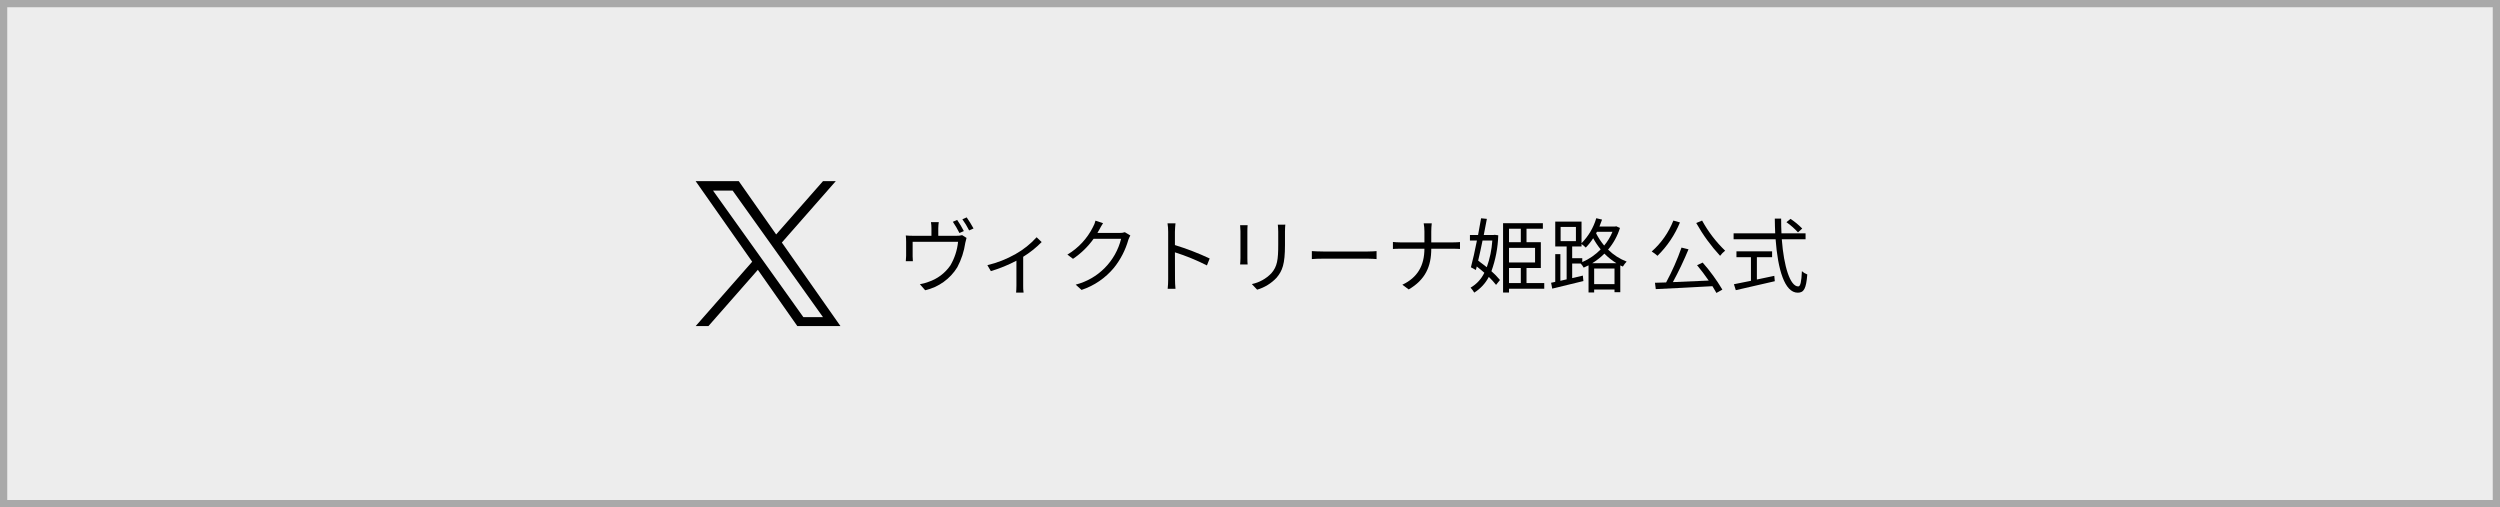 <svg width="690" height="140" viewBox="0 0 690 140" fill="none" xmlns="http://www.w3.org/2000/svg">
<rect x="0" y="0" width="690" height="140" fill="#808080" stroke="none"/>
<g clip-path="url(#clip0_559_36)">
<path d="M689 1H1V139H689V1Z" fill="#EDEDED"/>
<path d="M688 2V138H2V2H688ZM690 0H0V140H690V0Z" fill="#A9A9A9"/>
<path d="M215.79 66.939L230.67 50H227.145L214.218 64.705L203.902 50H192L207.604 72.238L192 90H195.526L209.168 74.468L220.065 90H231.967L215.79 66.939ZM210.96 72.434L209.376 70.218L196.797 52.603H202.213L212.368 66.824L213.945 69.04L227.143 87.524H221.727L210.96 72.434Z" fill="black"/>
<path d="M263.998 65.078C264.521 65.1 265.045 65.04 265.548 64.898L266.762 65.662C266.625 66.105 266.513 66.555 266.424 67.01C266.084 69.367 265.34 71.647 264.223 73.75C263.242 75.348 261.951 76.734 260.427 77.826C258.903 78.918 257.176 79.694 255.348 80.109L253.887 78.447C254.677 78.313 255.452 78.103 256.202 77.817C258.672 77.01 260.811 75.416 262.29 73.279C263.468 71.28 264.196 69.049 264.424 66.74H251.888V70.762C251.886 71.205 251.908 71.648 251.955 72.088H250C250.054 71.611 250.084 71.13 250.09 70.65V66.718C250.093 66.14 250.063 65.563 250 64.988C250.694 65.055 251.392 65.085 252.089 65.078H257.078V62.989C257.081 62.424 257.035 61.86 256.943 61.303H259.1C259.019 61.862 258.974 62.425 258.965 62.989V65.078L263.998 65.078ZM264.807 64.314C264.269 63.242 263.661 62.206 262.987 61.214L264.178 60.697C264.858 61.683 265.473 62.711 266.021 63.775L264.807 64.314ZM266.807 60C267.492 60.983 268.122 62.003 268.694 63.056L267.481 63.595C266.939 62.523 266.316 61.493 265.616 60.517L266.807 60Z" fill="black"/>
<path d="M287.499 66.808C285.966 68.361 284.254 69.726 282.399 70.875V78.829C282.381 79.475 282.418 80.121 282.511 80.761H280.444C280.489 80.424 280.534 79.502 280.534 78.829V71.953C278.282 73.139 275.919 74.102 273.479 74.829L272.512 73.189C275.244 72.537 277.869 71.501 280.309 70.111C282.478 68.89 284.435 67.327 286.107 65.482L287.499 66.808Z" fill="black"/>
<path d="M311.967 64.989C311.76 65.373 311.58 65.771 311.427 66.179C310.632 68.996 309.279 71.624 307.45 73.909C305.099 76.741 302.001 78.858 298.508 80.02L296.891 78.56C299.927 77.778 302.696 76.19 304.903 73.963C307.11 71.736 308.673 68.953 309.427 65.91H301.833C300.284 68.077 298.359 69.95 296.149 71.437L294.599 70.269C297.631 68.467 300.08 65.831 301.654 62.675C301.968 62.118 302.203 61.521 302.351 60.899L304.44 61.596C304.058 62.18 303.654 62.922 303.429 63.349C303.266 63.673 303.086 63.988 302.889 64.292H309.001C309.496 64.309 309.99 64.241 310.461 64.09L311.967 64.989Z" fill="black"/>
<path d="M333.109 73.257C330.268 71.814 327.315 70.604 324.279 69.639L324.301 77.054C324.302 77.939 324.347 78.824 324.436 79.705H322.279C322.372 78.824 322.417 77.939 322.414 77.054V63.977C322.419 63.194 322.358 62.413 322.234 61.64H324.436C324.369 62.337 324.278 63.303 324.278 63.977V67.639C327.559 68.648 330.765 69.887 333.872 71.346L333.109 73.257Z" fill="black"/>
<path d="M344.342 62.157C344.297 62.584 344.275 63.235 344.275 63.775V71.279C344.275 71.841 344.297 72.582 344.342 72.987H342.275C342.298 72.65 342.365 71.931 342.365 71.257V63.775C342.365 63.37 342.319 62.584 342.275 62.157H344.342ZM354.745 61.999C354.7 62.539 354.655 63.191 354.655 63.932V67.572C354.655 72.965 353.936 74.74 352.319 76.672C350.859 78.22 349.013 79.352 346.971 79.952L345.51 78.402C347.569 77.976 349.45 76.934 350.903 75.414C352.521 73.549 352.791 71.729 352.791 67.483V63.932C352.791 63.191 352.723 62.539 352.678 62L354.745 61.999Z" fill="black"/>
<path d="M362.069 69.302C362.743 69.347 363.934 69.414 365.192 69.414H377.504C378.628 69.414 379.437 69.347 379.931 69.302V71.504C379.481 71.481 378.538 71.392 377.527 71.392H365.192C363.956 71.392 362.765 71.437 362.069 71.504V69.302Z" fill="black"/>
<path d="M401.006 66.898C401.747 66.898 402.601 66.853 402.96 66.808V68.718C402.6 68.673 401.68 68.65 400.983 68.65H395.03C395.03 73.594 393.344 77.234 388.805 79.885L387.053 78.582C391.277 76.582 393.119 73.279 393.142 68.65H386.559C385.705 68.65 384.896 68.673 384.446 68.718V66.786C384.896 66.83 385.705 66.898 386.514 66.898H393.142V63.864C393.141 63.118 393.073 62.374 392.94 61.64H395.164C395.079 62.386 395.035 63.136 395.03 63.887V66.898H401.006Z" fill="black"/>
<path d="M413.52 64.943C413.421 68.325 412.783 71.67 411.632 74.852C412.483 75.596 413.272 76.407 413.992 77.278L412.913 78.627C412.301 77.845 411.632 77.109 410.913 76.424C409.985 78.203 408.596 79.701 406.892 80.761C406.603 80.271 406.264 79.811 405.88 79.391C407.533 78.436 408.858 77.002 409.678 75.279C408.982 74.673 408.285 74.088 407.588 73.549L407.341 74.515L405.971 73.774C406.487 71.864 407.094 69.145 407.633 66.381H405.702V64.853H407.948C408.263 63.235 408.555 61.64 408.779 60.247L410.375 60.405C410.128 61.775 409.835 63.303 409.521 64.853H412.239L412.532 64.808L413.52 64.943ZM409.183 66.381C408.802 68.314 408.375 70.223 407.971 71.931C408.734 72.493 409.566 73.122 410.352 73.751C411.202 71.378 411.717 68.897 411.88 66.381H409.183ZM426.214 79.682H416.486V80.739H414.846V61.595H425.833V63.123H421.317V66.853H425.271V73.976H421.317V78.132H426.214V79.682ZM416.486 63.123V66.853H419.744V63.123H416.486ZM423.676 68.403H416.486V72.448H423.676V68.403ZM416.486 78.132H419.744V73.976H416.486V78.132Z" fill="black"/>
<path d="M447.109 62.921C446.429 65.113 445.313 67.146 443.829 68.897C445.293 70.337 447.037 71.461 448.953 72.201C448.552 72.612 448.204 73.072 447.919 73.57C447.694 73.458 447.447 73.368 447.2 73.256V80.649H445.604V79.907H439.987V80.716H438.437V73.234C437.988 73.459 437.539 73.661 437.09 73.863C436.873 73.453 436.6 73.075 436.28 72.74H433.922V76.762C434.887 76.537 435.876 76.312 436.864 76.065L437.022 77.57C433.966 78.312 430.776 79.076 428.416 79.66L428.102 78.043L429.248 77.796V70.133H430.663V77.503L432.393 77.099V68.022H429.248V61.169H436.504V67.123C438.411 65.197 439.809 62.826 440.571 60.225L442.167 60.607C441.942 61.259 441.695 61.91 441.448 62.517H445.784L446.076 62.45L447.109 62.921ZM430.73 66.561H434.954V62.629H430.731L430.73 66.561ZM436.707 72.336C438.614 71.513 440.339 70.322 441.784 68.83C441.004 67.869 440.312 66.839 439.718 65.752C439.126 66.681 438.44 67.546 437.673 68.336C437.312 67.975 436.921 67.644 436.504 67.348V68.022H433.921V71.257H436.707V72.336ZM446.144 72.65C444.928 71.91 443.811 71.019 442.818 69.999C441.805 71.015 440.674 71.905 439.448 72.65H446.144ZM445.604 78.424V74.11H439.987V78.424L445.604 78.424ZM440.751 63.977L440.526 64.404C441.14 65.607 441.886 66.737 442.751 67.775C443.705 66.634 444.478 65.353 445.043 63.977H440.751Z" fill="black"/>
<path d="M463.668 61.393C462.248 64.853 460.138 67.987 457.467 70.605C456.972 70.16 456.438 69.762 455.871 69.414C458.514 67.084 460.562 64.157 461.848 60.876L463.668 61.393ZM469.936 72.47C471.974 74.785 473.794 77.282 475.374 79.93L473.734 80.851C473.442 80.312 473.06 79.66 472.633 78.987C466.972 79.323 460.995 79.593 456.995 79.795L456.771 78.043C457.692 78.02 458.725 77.975 459.849 77.953C461.517 74.865 462.937 71.649 464.096 68.336L466.028 68.808C464.749 71.899 463.309 74.922 461.714 77.863C464.747 77.751 468.207 77.593 471.6 77.436C470.588 75.976 469.443 74.448 468.387 73.189L469.936 72.47ZM469.779 60.876C471.467 63.953 473.611 66.756 476.138 69.189C475.614 69.598 475.145 70.074 474.745 70.605C472.205 67.854 469.995 64.815 468.162 61.551L469.779 60.876Z" fill="black"/>
<path d="M491.775 66.044C492.336 73.594 494.089 79.053 496.314 79.053C496.92 79.053 497.191 77.817 497.325 74.829C497.757 75.227 498.26 75.539 498.807 75.751C498.515 79.638 497.887 80.784 496.179 80.784C492.539 80.784 490.674 74.335 490.067 66.044H478.474V64.404H489.955C489.888 63.078 489.865 61.708 489.843 60.337H491.596C491.596 61.73 491.618 63.078 491.685 64.404H498.336V66.044H491.775ZM484.9 77.144C486.472 76.806 488.09 76.492 489.708 76.132L489.843 77.615C486.046 78.514 481.934 79.458 479.081 80.087L478.564 78.447C479.822 78.2 481.462 77.863 483.26 77.503V70.987H479.26V69.369H489.101V70.987H484.9V77.144ZM496.246 64.134C495.289 63.084 494.219 62.142 493.055 61.326L494.18 60.405C495.351 61.177 496.436 62.073 497.415 63.078L496.246 64.134Z" fill="black"/>
</g>
<defs>
<clipPath id="clip0_559_36">
<rect width="690" height="140" fill="white"/>
</clipPath>
</defs>
</svg>
